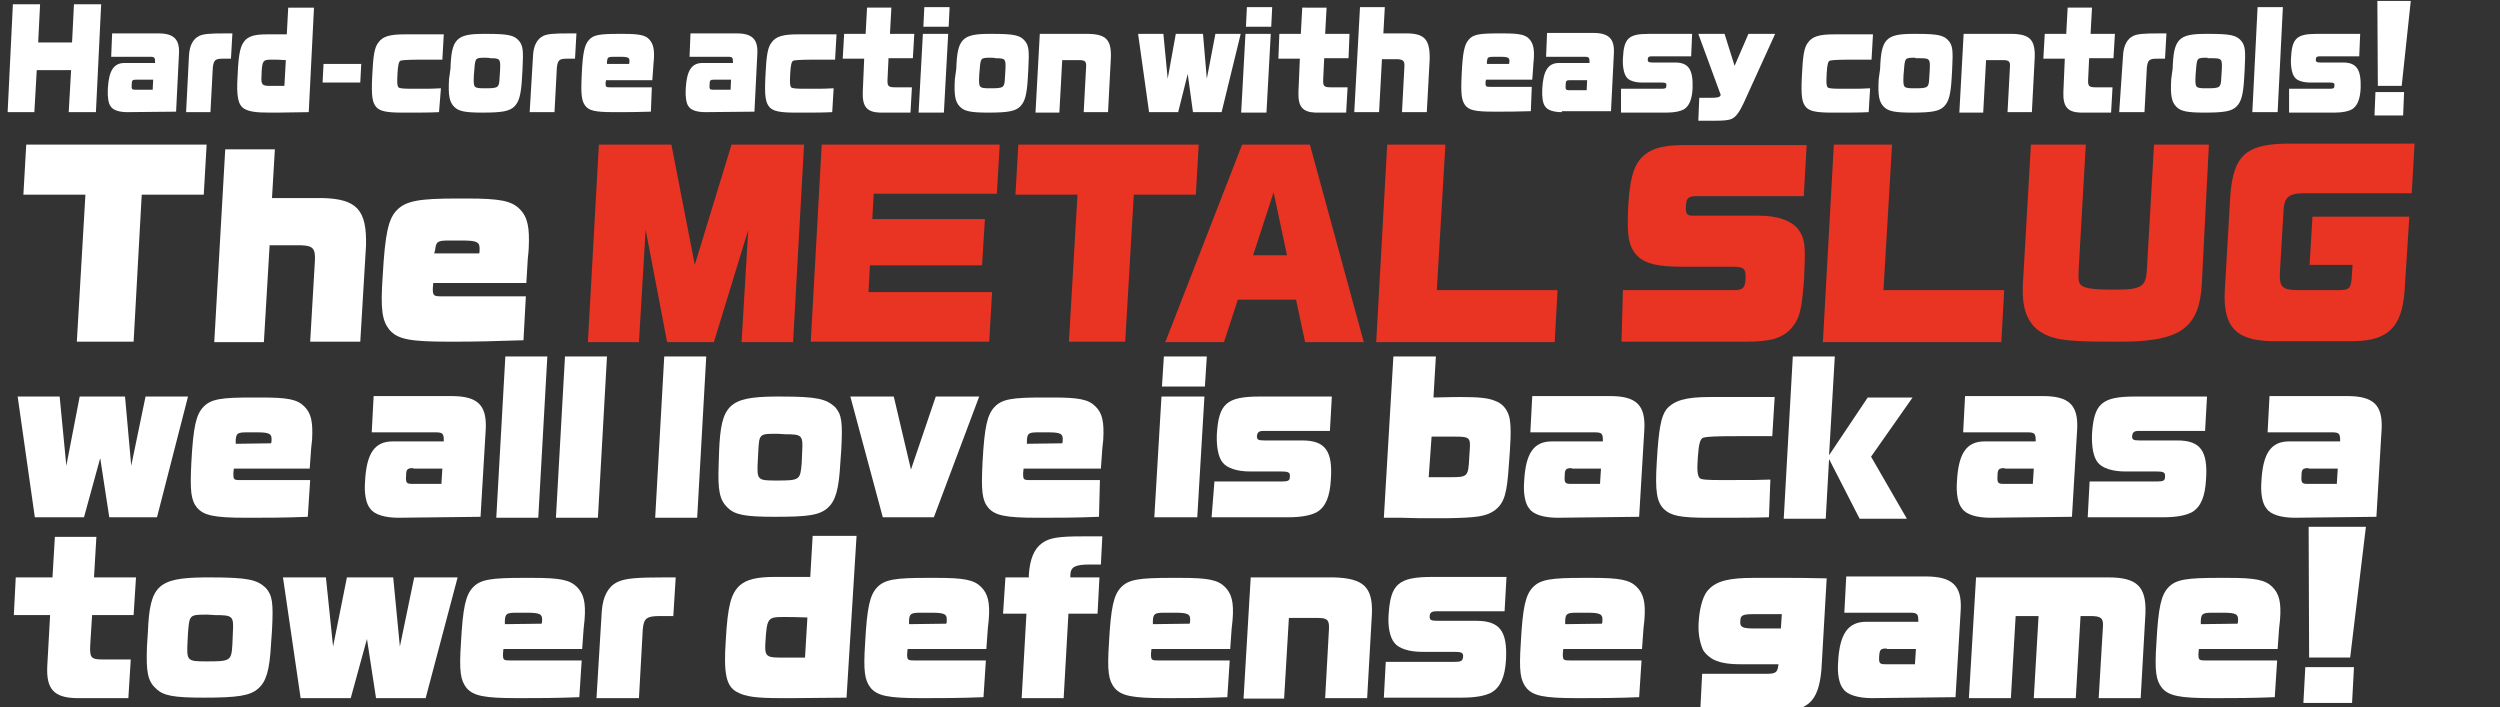 <?xml version="1.0" encoding="utf-8"?>
<!-- Generator: Adobe Illustrator 27.7.0, SVG Export Plug-In . SVG Version: 6.00 Build 0)  -->
<svg version="1.1" id="レイヤー_1" xmlns="http://www.w3.org/2000/svg" xmlns:xlink="http://www.w3.org/1999/xlink" x="0px"
	 y="0px" width="523.9px" height="148.2px" viewBox="0 0 523.9 148.2"
	 style="enable-background:new 0 0 523.9 148.2;" xml:space="preserve">
<rect x="0" y="0" width="523.9" height="148.2" fill="#333333" stroke="none"/>
<style type="text/css">
	.st0{fill:#FFFFFF;}
	.st1{fill:#E93323;}
</style>
<g>
	<path class="st0" d="M2.7,0.9h5.7L8,8.9h7.1l0.4-8h5.7L20.1,23.5h-5.7l0.5-8.8
		H7.7l-0.5,8.8H1.6L2.7,0.9z"/>
	<path class="st0" d="M26.7,23.5c-1.7,0-3-0.4-3.5-1.2
		c-0.5-0.6-0.7-2.1-0.6-3.7c0.2-3.9,1.3-5.4,3.5-5.4H32.5V13
		c0-0.9-0.1-1.1-1-1.1h-8.2L23.5,7h9.7C36.5,7,37.7,8.3,37.5,11.4
		l-0.6,12L26.7,23.5L26.7,23.5z M28.5,16.7c-0.7,0-0.9,0.1-0.9,1
		c-0.1,1,0.1,1.1,0.7,1.1H32l0.1-2.1H28.5z"/>
	<path class="st0" d="M39.6,11.7C39.7,9.5,40.5,8.1,41.8,7.5C42.7,7.1,44,7,47.2,7
		h1.5l-0.3,5.3c-0.5,0-0.6,0-1.1,0c0,0-0.3,0-0.6,0
		c-1.6,0-1.9,0.3-2.1,1.8l-0.5,9.4H39L39.6,11.7z"/>
	<path class="st0" d="M64.7,23.5c-2.2,0-4.2,0.1-6.5,0.1h-1.6
		c-3,0-4.3-0.2-5.4-0.8c-1.3-0.8-1.7-2.5-1.4-7.1
		c0.2-4.7,0.6-6.3,1.7-7.4c0.9-0.8,2.1-1.1,4.4-1.1H57
		c0.7,0,1.8,0,3.1,0l0.3-5.6h5.4L64.7,23.5z M59.9,12.6
		C58.4,12.5,57.9,12.5,57,12.5c-1.9,0-2.1,0.1-2.2,3.4
		C54.7,17.7,54.9,18,56.5,18h0.1c0.1,0,0.3,0,0.7,0h1.3h1L59.9,12.6z"
		/>
	<path class="st0" d="M67.6,17.3l0.2-3.9h7.9L75.5,17.3H67.6z"/>
	<path class="st0" d="M92,23.5c-1.9,0.1-3.9,0.1-6,0.1h-1.7
		C81,23.6,79.7,23.3,78.9,22.5C78,21.5,77.8,20.1,78,16
		c0.2-4.5,0.5-6.1,1.3-7.1c0.9-1.3,2.5-1.7,5.4-1.7H87h1.8h2.1
		H93L92.7,12.5h-2.5H88.5c-3.1,0-4.1,0.1-4.5,0.2
		C83.6,12.8,83.4,13.5,83.3,15.4c-0.1,1.8-0.1,2.5,0.2,2.9
		c0.2,0.2,0.9,0.3,2.6,0.3H87c3.4,0,3.8,0,5.4-0.1L92,23.5z"/>
	<path class="st0" d="M94.4,14.4c0.2-6.2,1.2-7.3,6.9-7.3H102
		c4.6,0,5.8,0.3,6.8,1.5c0.8,1,0.9,2,0.7,5.8l-0.1,1.8
		c-0.2,3.6-0.6,5.1-1.6,6.1s-2.5,1.3-6.7,1.3
		c-3.7,0-5-0.3-5.9-1.2c-1-1-1.3-2.3-1.1-5.8L94.4,14.4z
		 M101.8,12.1c-2.2,0-2.2,0-2.4,2.5l-0.1,1.2
		C99.2,18.4,99.2,18.5,101.6,18.5c2.9,0,3-0.1,3.1-2.3l0.1-1.6
		c0.1-2.3,0-2.4-2.2-2.4C102.7,12.1,101.8,12.1,101.8,12.1z"/>
	<path class="st0" d="M111.7,11.7C111.8,9.5,112.6,8.1,113.9,7.5
		c0.9-0.4,2.2-0.5,5.4-0.5h1.5l-0.3,5.3c-0.5,0-0.6,0-1.1,0
		c0,0-0.3,0-0.6,0c-1.6,0-1.9,0.3-2.1,1.8l-0.5,9.4H111L111.7,11.7z"
		/>
	<path class="st0" d="M136.4,23.4c-2.9,0.1-5,0.1-7,0.1h-0.7
		c-4,0-5.3-0.3-6.1-1.4c-0.7-1-0.9-2.3-0.7-6.2
		c0.2-4.9,0.6-6.5,1.5-7.5c0.9-1.1,2.3-1.3,6.2-1.3h1.1
		c3.4,0,4.6,0.3,5.4,1.2c0.8,0.9,1.1,2.1,0.9,4.5
		c0,0.1-0.1,0.7-0.1,1.3l-0.2,2.7H127l-0.1,0.6
		c0,0.8,0.1,0.9,0.9,0.9h8.8L136.4,23.4z M131.8,13.4
		c0.1-0.1,0.1-0.3,0.1-0.4c0.1-0.9-0.2-1.1-1.9-1.1
		h-1.3c-1.3,0-1.4,0.1-1.5,1v0.5H131.8L131.8,13.4z"/>
	<path class="st0" d="M147.8,23.5c-1.7,0-3-0.4-3.5-1.2
		c-0.5-0.6-0.7-2.1-0.6-3.7c0.2-3.9,1.3-5.4,3.5-5.4h6.4V13
		c0-0.9-0.1-1.1-1-1.1h-8.1l0.2-4.9h9.7
		c3.3,0,4.5,1.3,4.3,4.4l-0.6,12L147.8,23.5L147.8,23.5z M149.6,16.7
		c-0.7,0-0.9,0.1-0.9,1c-0.1,1,0.1,1.1,0.7,1.1h3.7
		l0.1-2.1C153.2,16.7,149.6,16.7,149.6,16.7z"/>
	<path class="st0" d="M174.4,23.5c-1.9,0.1-3.9,0.1-6,0.1h-1.7
		c-3.3,0-4.6-0.3-5.4-1.1c-0.9-1-1.1-2.4-0.9-6.5
		c0.2-4.5,0.5-6.1,1.3-7.1c0.9-1.3,2.5-1.7,5.4-1.7h2.2h1.8
		h2.1h2.1L175,12.5h-2.5h-1.7c-3.1,0-4.1,0.1-4.5,0.2
		c-0.4,0.1-0.6,0.8-0.7,2.7c-0.1,1.8-0.1,2.5,0.2,2.9
		c0.2,0.2,0.9,0.3,2.6,0.3h0.9c3.4,0,3.8,0,5.4-0.1
		L174.4,23.5z"/>
	<path class="st0" d="M176.9,7.1h4.5l0.3-5.5h5.1l-0.3,5.5h5.1l-0.3,5.1
		h-5.1L186,16.4c-0.1,1.7,0.1,1.9,1.7,1.9h3.4l-0.3,5.3
		h-6.4c-2.7-0.1-3.7-1.2-3.6-4.3l0.3-7h-4.5L176.9,7.1z"/>
	<path class="st0" d="M193.4,7.1h5.3l-0.9,16.5H192.5L193.4,7.1z M193.7,1.5H199
		l-0.2,4.1H193.5L193.7,1.5z"/>
	<path class="st0" d="M200.4,14.4c0.2-6.2,1.2-7.3,6.9-7.3h0.7
		c4.6,0,5.8,0.3,6.8,1.5c0.8,1,0.9,2,0.7,5.8l-0.1,1.8
		c-0.2,3.6-0.6,5.1-1.6,6.1s-2.5,1.3-6.7,1.3
		c-3.7,0-5-0.3-5.9-1.2c-1-1-1.3-2.3-1.1-5.8L200.4,14.4z
		 M207.7,12.1c-2.2,0-2.2,0-2.4,2.5l-0.1,1.2
		C205.1,18.4,205.1,18.5,207.5,18.5c2.9,0,3-0.1,3.1-2.3l0.1-1.6
		c0.1-2.3,0-2.4-2.2-2.4C208.6,12.1,207.7,12.1,207.7,12.1z"/>
	<path class="st0" d="M217.9,7.1h10.3C231.8,7.2,232.9,8.4,232.8,12
		l-0.6,11.5h-5.1l0.5-9.4c0.1-1.2-0.2-1.5-1.4-1.5h-3.6l-0.6,11h-5
		L217.9,7.1z"/>
	<g>
		<path class="st0" d="M238.5,7.1h5.3L244.7,16.5l1.7-9.4h5.7L252.9,16.5
			l1.8-9.4H260L256,23.5h-6l-1.1-8l-2,8h-6.1L238.5,7.1z"/>
		<path class="st0" d="M261,7.1h5.3l-0.9,16.5h-5.3L261,7.1z M261.3,1.5h5.3
			l-0.2,4.1h-5.3L261.3,1.5z"/>
		<path class="st0" d="M268.1,7.1h4.5l0.3-5.5H278l-0.3,5.5h5.1l-0.2,5.1H277.5
			l-0.2,4.2c-0.1,1.7,0.1,1.9,1.7,1.9h3.4l-0.3,5.3h-6.4
			C273,23.5,272,22.4,272.1,19.3l0.3-7h-4.5L268.1,7.1z"/>
		<path class="st0" d="M285,1.5h5.2L289.9,7h5.2c3.5,0.1,4.6,1.4,4.5,5.5L299,23.5h-5.2
			l0.5-9.4c0.1-1.3-0.2-1.6-1.4-1.7h-3.3L289,23.5h-5.2L285,1.5z"/>
		<path class="st0" d="M320.8,23.3c-2.9,0.1-5,0.1-7,0.1h-0.7
			c-4,0-5.3-0.3-6.1-1.4c-0.7-1-0.9-2.3-0.7-6.2
			c0.2-4.9,0.6-6.5,1.5-7.5C308.7,7.2,310.1,7,314,7h1.1
			c3.4,0,4.6,0.3,5.4,1.2s1.1,2.1,0.9,4.5
			c0,0.1-0.1,0.7-0.1,1.3l-0.2,2.7h-9.7l-0.1,0.6
			c0,0.8,0.1,0.9,0.9,0.9h8.8L320.8,23.3z M316.2,13.4
			c0.1-0.1,0.1-0.3,0.1-0.4c0.1-0.9-0.2-1.1-1.9-1.1
			h-1.3c-1.3,0-1.4,0.1-1.5,1v0.5H316.2L316.2,13.4z"/>
		<path class="st0" d="M327.3,23.5c-1.7,0-3-0.4-3.5-1.2
			c-0.5-0.6-0.7-2.1-0.6-3.7c0.2-3.9,1.3-5.4,3.5-5.4h6.4V13
			c0-0.9-0.1-1.1-1-1.1h-8.1l0.2-5h9.7c3.3,0,4.5,1.3,4.3,4.4
			l-0.6,12h-10.3V23.5z M329,16.8c-0.7,0-0.9,0.1-0.9,1
			c-0.1,1,0.1,1.1,0.7,1.1h3.7l0.1-2.1
			C332.6,16.8,329,16.8,329,16.8z"/>
		<path class="st0" d="M339.7,18.6h8.5c0.8,0,1-0.1,1-0.6
			c0.1-0.6-0.2-0.7-1-0.7h-4c-1.6,0-2.9-0.4-3.4-1.2
			c-0.5-0.7-0.8-2.2-0.7-3.9C340.3,8,341.3,7.1,345.5,7.1h9.1
			l-0.2,4.7h-8.3c-0.6,0-0.8,0.2-0.8,0.7
			c0,0.4,0.1,0.6,1,0.6h4.7c2.9,0,3.8,1.5,3.7,5.3
			c-0.1,2.4-0.7,3.8-1.8,4.5c-0.7,0.4-1.9,0.7-3.7,0.7h-9.5
			L339.7,18.6z"/>
		<path class="st0" d="M355.9,7.1h5.5L363.5,13.8l2.9-6.7H372l-6.6,14.5
			c-0.9,1.9-1.6,2.9-2.5,3.3c-0.6,0.3-1.7,0.4-3.5,0.4h-1.6
			h-1.9l0.2-4.8h2.2c1.7,0,2.1-0.1,2.3-0.6L355.9,7.1z"/>
		<path class="st0" d="M391.6,23.5c-1.9,0.1-3.9,0.1-6,0.1h-1.7
			c-3.3,0-4.6-0.3-5.4-1.1c-0.9-1-1.1-2.4-0.9-6.5
			c0.2-4.5,0.5-6.1,1.3-7.1c0.9-1.3,2.5-1.7,5.4-1.7H386.5h1.8
			h2.1H392.5L392.2,12.5h-2.5H388c-3.1,0-4.1,0.1-4.5,0.2
			c-0.4,0.1-0.6,0.8-0.7,2.7c-0.1,1.8-0.1,2.5,0.2,2.9
			c0.2,0.2,0.9,0.3,2.6,0.3H386.5c3.4,0,3.8,0,5.4-0.1
			L391.6,23.5z"/>
		<path class="st0" d="M394,14.4c0.2-6.2,1.2-7.3,6.9-7.3h0.7
			c4.6,0,5.8,0.3,6.8,1.5c0.8,1,0.9,2,0.7,5.8L409,16.2
			c-0.2,3.6-0.6,5.1-1.6,6.1s-2.5,1.3-6.7,1.3
			c-3.7,0-5-0.3-5.9-1.2c-1-1-1.3-2.3-1.1-5.8L394,14.4z
			 M401.4,12.1c-2.2,0-2.2,0-2.4,2.5l-0.1,1.2
			C398.8,18.4,398.8,18.5,401.2,18.5c2.9,0,3-0.1,3.1-2.3l0.1-1.6
			c0.1-2.3,0-2.4-2.2-2.4h-0.8V12.1z"/>
		<path class="st0" d="M411.5,7.1h10.3C425.4,7.2,426.5,8.4,426.4,12l-0.6,11.5
			h-5.1l0.5-9.4c0.1-1.2-0.2-1.5-1.4-1.5h-3.6l-0.6,11h-5L411.5,7.1z"/>
		<path class="st0" d="M428.5,7.1h4.5l0.3-5.5h5.1l-0.3,5.5h5.1l-0.3,5.1h-5.1
			l-0.2,4.2c-0.1,1.7,0.1,1.9,1.7,1.9h3.4l-0.3,5.3h-6.4
			c-2.7-0.1-3.7-1.2-3.6-4.3l0.3-7h-4.5L428.5,7.1z"/>
		<path class="st0" d="M444.9,11.7C445,9.5,445.8,8.1,447.1,7.5C448,7.1,449.3,7,452.5,7
			h1.5l-0.3,5.3c-0.5,0-0.6,0-1.1,0c0,0-0.3,0-0.6,0
			c-1.6,0-1.9,0.3-2.1,1.8l-0.5,9.4h-5.3L444.9,11.7z"/>
		<path class="st0" d="M455.3,14.4C455.5,8.2,456.5,7.1,462.2,7.1h0.7
			c4.6,0,5.8,0.3,6.8,1.5c0.8,1,0.9,2,0.7,5.8l-0.1,1.8
			c-0.2,3.6-0.6,5.1-1.6,6.1s-2.5,1.3-6.7,1.3
			c-3.7,0-5-0.3-5.9-1.2c-1-1-1.3-2.3-1.1-5.8L455.3,14.4z
			 M462.6,12.1c-2.2,0-2.2,0-2.4,2.5l-0.1,1.2C460,18.4,460,18.5,462.4,18.5
			c2.9,0,3-0.1,3.1-2.3l0.1-1.6c0.1-2.3,0-2.4-2.2-2.4
			h-0.8V12.1z"/>
		<path class="st0" d="M473.1,1.5h5.3l-1.1,22H472L473.1,1.5z"/>
		<path class="st0" d="M479.7,18.6h8.5c0.8,0,1-0.1,1-0.6
			c0.1-0.6-0.2-0.7-1-0.7h-4c-1.6,0-2.9-0.4-3.4-1.2
			c-0.5-0.7-0.8-2.2-0.7-3.9C480.3,8,481.3,7.1,485.5,7.1h9.1
			l-0.2,4.7h-8.3c-0.6,0-0.8,0.2-0.8,0.7
			c0,0.4,0.1,0.6,1,0.6h4.7c2.9,0,3.8,1.5,3.7,5.3
			c-0.1,2.4-0.7,3.8-1.8,4.5c-0.7,0.4-1.9,0.7-3.7,0.7h-9.5
			L479.7,18.6z"/>
		<path class="st0" d="M497.8,19.3h6l-0.2,4.9h-6L497.8,19.3z M498.2,0.2h7
			L503.3,18h-5L498.2,0.2z"/>
	</g>
</g>
<g>
	<path class="st0" d="M5.5,30.3h37.8l-0.6,10.5h-13L28,71.6H16.1l1.8-30.8h-13
		L5.5,30.3z"/>
	<path class="st0" d="M47.2,31.3h10.4L57,41.5h10.6c7.2,0.2,9.3,2.5,9.1,10
		L75.5,71.6H65L66,54.5c0.1-2.5-0.5-3-2.9-3.1H56.5l-1.2,20.3H44.9
		L47.2,31.3z"/>
	<path class="st0" d="M109.7,71.3C103.8,71.5,99.6,71.6,95.5,71.6H94
		c-8.1,0-10.7-0.5-12.4-2.5c-1.5-1.9-1.9-4.1-1.4-11.3
		c0.5-8.9,1.2-12,3-13.8c1.9-1.9,4.6-2.4,12.6-2.4h2.1
		c6.9,0,9.3,0.5,11,2.2s2.1,3.9,1.9,8.2
		c0,0.3-0.1,1.3-0.2,2.3l-0.3,5H90.8l-0.1,1.1
		c0,1.5,0.1,1.7,1.8,1.7h17.7L109.7,71.3z M100.4,53.1
		C100.5,52.9,100.5,52.7,100.5,52.4c0.1-1.7-0.5-2-3.8-2h-2.5
		c-2.5,0-2.8,0.2-3,1.9L91,53.1H100.4z"/>
	<path class="st1" d="M125.5,30.3h15.2L145.6,55.5l7.7-25.2h15.2l-2.3,41.4
		h-10.8l1.4-23.5l-7.2,23.5h-9.8l-4.5-23.6l-1.4,23.6h-10.7L125.5,30.3z"/>
	<path class="st1" d="M172.2,30.3H209.5l-0.6,10.3h-25.8l-0.3,5.3h23.6
		l-0.6,9.7h-23.5l-0.3,5.6h25.9l-0.6,10.4h-37.4L172.2,30.3z"/>
	<path class="st1" d="M213.4,30.3h37.8l-0.6,10.5h-13l-1.8,30.8h-11.8
		l1.8-30.8h-13L213.4,30.3z"/>
	<path class="st1" d="M260.3,30.3H274.5l11.3,41.4H273.5l-1.9-8.9h-12.2
		L256.5,71.7h-12.3L260.3,30.3z M269.7,53.5l-2.8-13.2L262.6,53.5H269.7z"/>
	<path class="st1" d="M290.7,30.3h12.2l-1.8,30.5h25.3l-0.6,10.9h-37.4
		L290.7,30.3z"/>
	<path class="st1" d="M340.1,60.8h23.2c1.9,0,2.4-0.4,2.5-2.4s-0.3-2.5-2.5-2.5
		h-10.5c-5.4,0-7.9-0.6-9.6-2.2c-1.9-1.9-2.3-4.2-2-10.3
		c0.3-5.4,1-8.1,2.4-9.9c1.8-2.2,4.5-3.1,9.2-3.1h25.8
		L378,41.1h-22.4c-1.8,0-2.2,0.4-2.3,2
		c-0.1,1.7,0.2,2.1,1.4,2.1H368.5c4.1,0,6.8,1,8.3,2.8
		c1.4,1.9,1.6,3.3,1.3,9.2v0.7c-0.5,7.1-0.9,8.8-2.8,11
		c-1.9,2-4.3,2.7-9.4,2.7h-26.1L340.1,60.8z"/>
	<path class="st1" d="M384.3,30.3H396.5l-1.8,30.5H420l-0.6,10.9H382L384.3,30.3z"/>
	<path class="st1" d="M461.4,59.7c-0.6,9.4-4.8,12.1-18.5,11.9H442
		c-9.7,0-12.2-0.5-14.9-2.4c-2.4-1.9-3.4-4.9-3.2-9.4l1.7-29.5
		h11.5l-1.5,26.3c-0.1,2.2,0,2.8,0.7,3.3
		c0.9,0.6,2.8,0.8,6.9,0.8c5.6,0,6.5-0.6,6.7-4.2l1.5-26.2h11.5
		L461.4,59.7z"/>
	<path class="st1" d="M503.9,61.1c-0.6,7.5-3.5,10.3-10.7,10.4h-17.2
		c-7.4-0.2-10-2.9-9.8-10.1l1.2-20.7
		c0.7-8,3.2-10.4,11.4-10.6H506L505.4,40.5H482.5
		c-3.1,0.1-3.9,0.9-4,4.3l-0.7,11.8c-0.2,3.5,0.3,4.1,3.5,4.2
		H490c2.2,0,2.6-0.3,2.8-2.3L493,55.5h-9l0.6-10.1h20.3L503.9,61.1z"
		/>
</g>
<g>
	<path class="st0" d="M3.7,83.1H12.5l1.4,14.5l2.8-14.5h9.5l1.3,14.5l3-14.5h8.9l-6.5,25.3h-10
		l-1.9-12.4l-3.4,12.4H7.3L3.7,83.1z"/>
	<path class="st0" d="M64.5,108.3C59.6,108.5,56.1,108.5,52.7,108.5H51.5
		c-6.7,0-8.8-0.5-10.2-2.1c-1.3-1.6-1.5-3.5-1.2-9.5c0.4-7.5,1-10,2.5-11.6
		c1.6-1.7,3.8-2,10.3-2h1.8c5.7,0,7.6,0.4,9.1,1.9
		c1.4,1.4,1.8,3.2,1.6,6.9c0,0.2-0.1,1.1-0.2,1.9
		l-0.3,4.2H49l-0.1,1c0,1.3,0.1,1.4,1.4,1.4H65L64.5,108.3z
		 M56.8,92.9c0.1-0.2,0.1-0.4,0.1-0.6
		c0.1-1.4-0.4-1.7-3.1-1.7h-2c-2,0-2.3,0.2-2.4,1.6V93
		L56.8,92.9L56.8,92.9z"/>
	<path class="st0" d="M83.5,108.5c-2.9,0-5.1-0.7-5.9-1.9
		c-0.9-1-1.3-3.2-1.1-5.7C76.8,95,78.5,92.5,82.3,92.5H93v-0.2
		c0-1.4-0.2-1.7-1.7-1.7H77.9l0.4-7.6h16.3
		c5.5,0,7.4,1.9,7.2,6.8l-1.1,18.5L83.5,108.5L83.5,108.5z M86.6,98.1
		c-1.2,0-1.5,0.2-1.5,1.6c-0.1,1.5,0.1,1.7,1.3,1.7H92.5l0.2-3.2
		h-6.1V98.1z"/>
	<path class="st0" d="M105.9,74.7h8.8L112.8,108.5H104L105.9,74.7z"/>
	<path class="st0" d="M118.4,74.7h8.8L125.3,108.5H116.5L118.4,74.7z"/>
	<path class="st0" d="M139.2,74.7H148L146.1,108.5h-8.8L139.2,74.7z"/>
	<path class="st0" d="M150.7,94.4c0.4-9.5,2-11.2,11.6-11.3h1.3
		c7.7,0,9.5,0.5,11.4,2.2c1.4,1.6,1.6,3.1,1.3,8.9L176.1,97
		c-0.3,5.6-1,7.9-2.6,9.4c-1.8,1.6-4.2,1.9-11.2,1.9
		c-6.1,0-8.3-0.4-9.8-1.9c-1.7-1.6-2.1-3.6-1.9-8.9
		L150.7,94.4z M162.9,90.9c-3.8,0-3.8,0-4,3.8l-0.1,1.9
		c-0.2,4-0.1,4.1,3.9,4.1c4.9,0,5-0.1,5.3-3.6l0.1-2.4
		c0.2-3.5,0-3.7-3.6-3.7L162.9,90.9L162.9,90.9z"/>
	<path class="st0" d="M178.2,83.1h9.1l3.6,15.3l5.2-15.3h9.1l-9.5,25.3H185
		L178.2,83.1z"/>
	<path class="st0" d="M230.3,108.3C225.4,108.5,221.9,108.5,218.5,108.5h-1.2
		c-6.7,0-8.8-0.5-10.2-2.1c-1.3-1.6-1.5-3.5-1.2-9.5c0.4-7.5,1-10,2.5-11.6
		c1.6-1.7,3.8-2,10.3-2h1.8c5.7,0,7.6,0.4,9.1,1.9
		c1.4,1.4,1.8,3.2,1.6,6.9c0,0.2-0.1,1.1-0.2,1.9
		l-0.3,4.2h-16.2l-0.1,1c0,1.3,0.1,1.4,1.4,1.4h14.7
		L230.3,108.3z M222.6,92.9c0.1-0.2,0.1-0.4,0.1-0.6
		c0.1-1.4-0.4-1.7-3.1-1.7h-2c-2,0-2.3,0.2-2.4,1.6V93
		L222.6,92.9L222.6,92.9z"/>
	<path class="st0" d="M243.4,83.1h9l-1.5,25.3h-9L243.4,83.1z M243.9,74.7h9L252.5,81h-9
		L243.9,74.7z"/>
	<path class="st0" d="M254.5,100.9h14.1c1.4,0,1.7-0.2,1.7-1
		c0.1-0.9-0.3-1.1-1.8-1.1h-6.6c-2.6,0-4.8-0.7-5.7-1.9
		c-0.9-1.1-1.3-3.3-1.2-5.9C255.4,84.6,257,83.1,264,83.1h15.1
		l-0.4,7.2h-13.9c-1,0-1.3,0.3-1.4,1.1
		c0,0.7,0.2,0.9,1.6,0.9h7.9c4.8,0,6.4,2.2,6,8.1
		c-0.2,3.7-1.1,5.8-2.9,6.9c-1.3,0.7-3.2,1.1-6.1,1.1h-16
		L254.5,100.9z"/>
	<path class="st0" d="M292,74.7h8.9l-0.5,8.6c4-0.1,5-0.1,5.7-0.1
		c3.8,0,5.8,0.2,7.2,0.8c1.4,0.5,2.3,1.5,2.8,2.8
		c0.5,1.2,0.6,3.7,0.3,7.9l-0.2,2.7c-0.4,6-0.9,7.9-2.9,9.5
		C311.5,108.2,309.7,108.5,303,108.6h-3c-2,0-3.5,0-6.3-0.1c-2.3,0-2.3,0-3.7,0
		L292,74.7z M299.4,100h4.5c3.7,0,3.8-0.1,4-4.2l0.1-1.5
		C308.2,91.7,307.9,91.5,305,91.5h-1c-0.2,0-0.3,0-1.9,0h-1H300.5H300L299.4,100z"/>
	<path class="st0" d="M326.4,108.5c-2.9,0-5.1-0.7-5.9-1.9
		c-0.9-1-1.3-3.2-1.1-5.7C319.7,95,321.4,92.5,325.2,92.5h10.7v-0.2
		c0-1.4-0.2-1.7-1.7-1.7h-13.5l0.4-7.6h16.3
		c5.5,0,7.4,1.9,7.2,6.8l-1.1,18.5L326.4,108.5L326.4,108.5z M329.4,98.1
		c-1.2,0-1.5,0.2-1.5,1.6c-0.1,1.5,0.1,1.7,1.3,1.7h6.1L335.5,98.2
		h-6.1V98.1z"/>
	<path class="st0" d="M370.7,108.4C367.5,108.5,364.1,108.5,360.7,108.5h-2.9
		c-5.6,0-7.6-0.4-9.1-1.8c-1.5-1.5-1.9-3.7-1.5-10
		c0.4-6.9,0.9-9.4,2-10.9c1.6-1.9,4.1-2.6,9.1-2.6h3.8h3
		H368.5h3.4l-0.5,8.2h-4.1H364.5c-5.2,0-6.7,0.1-7.5,0.3
		c-0.7,0.2-1,1.2-1.2,4.1c-0.2,2.7-0.1,3.9,0.4,4.4
		c0.3,0.3,1.4,0.4,4.3,0.4h1.5c5.7,0,6.3,0,9-0.1L370.7,108.4z"
		/>
	<path class="st0" d="M375.7,74.7H384.5l-1.2,20.7l8.1-12.1h9.4l-8.7,12.4
		l7.5,13h-9.9l-6.4-12.5l-0.7,12.5h-8.8L375.7,74.7z"/>
	<path class="st0" d="M417.1,108.5c-2.9,0-5.1-0.7-5.9-1.9
		c-0.9-1-1.3-3.2-1.1-5.7C410.4,95,412.1,92.5,415.9,92.5h10.7v-0.2
		c0-1.4-0.2-1.7-1.7-1.7h-13.5l0.4-7.6h16.3
		c5.5,0,7.4,1.9,7.2,6.8l-1.1,18.5L417.1,108.5L417.1,108.5z M420.1,98.1
		c-1.2,0-1.5,0.2-1.5,1.6c-0.1,1.5,0.1,1.7,1.3,1.7H426l0.2-3.2
		h-6.1V98.1z"/>
	<path class="st0" d="M437.9,100.9H452c1.4,0,1.7-0.2,1.7-1
		c0.1-0.9-0.3-1.1-1.8-1.1h-6.6c-2.6,0-4.8-0.7-5.7-1.9
		c-0.9-1.1-1.3-3.3-1.2-5.9c0.4-6.4,2-7.9,9-7.9H462.5
		l-0.4,7.2h-13.9c-1,0-1.3,0.3-1.4,1.1
		c0,0.7,0.2,0.9,1.6,0.9h7.9c4.8,0,6.4,2.2,6,8.1
		c-0.2,3.7-1.1,5.8-2.9,6.9c-1.3,0.7-3.2,1.1-6.1,1.1
		h-15.8L437.9,100.9z"/>
	<path class="st0" d="M480.9,108.5C478,108.5,475.8,107.8,475,106.6
		c-0.9-1-1.3-3.2-1.1-5.7C474.2,95,475.9,92.5,479.7,92.5h10.7v-0.2
		c0-1.4-0.2-1.7-1.7-1.7h-13.5l0.4-7.6h16.3
		c5.5,0,7.4,1.9,7.2,6.8l-1.1,18.5L480.9,108.5L480.9,108.5z M483.8,98.1
		c-1.2,0-1.5,0.2-1.5,1.6c-0.1,1.5,0.1,1.7,1.3,1.7h6.1l0.2-3.2
		h-6.1V98.1z"/>
</g>
<path class="st0" d="M3.3,121H11l0.5-8.5h8.7l-0.5,8.5H28.5l-0.5,7.9h-8.7l-0.4,6.4
	c-0.1,2.6,0.2,2.9,2.8,2.9h5.7l-0.5,8.1H16
	c-4.7-0.1-6.3-1.9-6.1-6.6L10.5,128.9H2.9L3.3,121z"/>
<path class="st0" d="M31,132.3c0.4-9.5,2-11.2,11.8-11.3h1.3
	c7.9,0,9.8,0.5,11.6,2.2c1.4,1.6,1.6,3.1,1.3,8.9
	l-0.2,2.8c-0.3,5.6-1,7.9-2.7,9.4s-4.3,1.9-11.4,1.9
	c-6.3,0-8.5-0.4-10-1.9c-1.8-1.6-2.1-3.6-1.9-8.9L31,132.3z
	 M43.5,128.8c-3.8,0-3.8,0-4.1,3.8L39.3,134.5c-0.2,4-0.1,4.1,4,4.1
	c5,0,5.2-0.1,5.4-3.6l0.1-2.4c0.2-3.5,0-3.7-3.7-3.7L43.5,128.8
	L43.5,128.8z"/>
<path class="st0" d="M59.3,121h9l1.5,14.5l2.9-14.5h9.7l1.4,14.5l3-14.5h9.1
	l-6.7,25.3H78.8l-1.9-12.4L73.5,146.3H63L59.3,121z"/>
<path class="st0" d="M121.4,146.1c-5,0.2-8.6,0.2-12,0.2h-1.2
	c-6.8,0-9-0.5-10.4-2.1c-1.3-1.6-1.6-3.5-1.2-9.5c0.4-7.5,1-10,2.5-11.6
	c1.6-1.7,3.9-2,10.6-2h1.9c5.7,0,7.8,0.4,9.3,1.9
	c1.4,1.4,1.9,3.2,1.6,6.9c0,0.2-0.1,1.1-0.2,1.9
	l-0.3,4.2h-16.5l-0.1,1c0,1.3,0.1,1.4,1.5,1.4h15L121.4,146.1z
	 M113.5,130.7c0.1-0.2,0.1-0.4,0.1-0.6
	c0.1-1.4-0.4-1.7-3.2-1.7h-2.1c-2.1,0-2.4,0.2-2.5,1.6
	v0.8L113.5,130.7L113.5,130.7z"/>
<path class="st0" d="M126.1,128.2c0.2-3.3,1.5-5.6,3.7-6.4
	c1.5-0.6,3.8-0.8,9.3-0.8h2.5l-0.5,8.1c-0.9,0-1,0-1.9,0c0,0-0.5,0-1,0
	c-2.7,0-3.3,0.5-3.5,2.8l-0.8,14.4h-8.9L126.1,128.2z"/>
<path class="st0" d="M177.4,146.2c-3.8,0-7.1,0.1-11.1,0.1h-2.7
	c-5.1,0-7.4-0.3-9.2-1.3c-2.2-1.2-2.8-3.8-2.3-10.9
	c0.4-7.2,1.1-9.7,2.9-11.4c1.5-1.3,3.6-1.8,7.5-1.8h1.9
	c1.2,0,3,0,5.4,0l0.5-8.6h9.2L177.4,146.2z M169.2,129.4
	c-2.5-0.1-3.4-0.1-5-0.1c-3.3,0-3.5,0.2-3.8,5.3
	c-0.2,2.8,0.2,3.2,2.9,3.2h0.2c0.1,0,0.6,0,1.3,0h2.1h1.8
	L169.2,129.4z"/>
<path class="st0" d="M206.1,146.1c-5,0.2-8.6,0.2-12,0.2h-1.2
	c-6.8,0-9-0.5-10.4-2.1c-1.3-1.6-1.6-3.5-1.2-9.5c0.4-7.5,1-10,2.5-11.6
	c1.6-1.7,3.9-2,10.6-2h1.9c5.7,0,7.8,0.4,9.3,1.9
	c1.4,1.4,1.9,3.2,1.6,6.9c0,0.2-0.1,1.1-0.2,1.9
	l-0.3,4.2h-16.5l-0.1,1c0,1.3,0.1,1.4,1.5,1.4h15L206.1,146.1z
	 M198.3,130.7c0.1-0.2,0.1-0.4,0.1-0.6
	c0.1-1.4-0.4-1.7-3.2-1.7H193c-2.1,0-2.4,0.2-2.5,1.6v0.8
	L198.3,130.7L198.3,130.7z"/>
<path class="st0" d="M210.7,121h4.9v-0.5c0.2-3.3,1.1-5.5,2.8-6.7
	c1.5-1.1,3.5-1.4,8.4-1.4h1.1h0.9c0.7,0,0.7,0,2.2,0l-0.3,5.9
	h-0.4c-0.7,0-1.1,0-1.9,0c-3.1,0-4,0.5-4.1,2.1c0,0.4,0,0.4,0,0.6
	h6.1L230,128.6h-6.1l-1,17.7h-8.8l1-17.7h-4.9L210.7,121z"/>
<path class="st0" d="M257.2,146.1c-5,0.2-8.6,0.2-12,0.2h-1.2
	c-6.8,0-9-0.5-10.4-2.1c-1.3-1.6-1.6-3.5-1.2-9.5c0.4-7.5,1-10,2.5-11.6
	c1.6-1.7,3.9-2,10.6-2h1.9c5.7,0,7.8,0.4,9.3,1.9
	c1.4,1.4,1.9,3.2,1.6,6.9c0,0.2-0.1,1.1-0.2,1.9
	l-0.3,4.2h-16.5l-0.1,1c0,1.3,0.1,1.4,1.5,1.4h15L257.2,146.1z
	 M249.3,130.7c0.1-0.2,0.1-0.4,0.1-0.6
	c0.1-1.4-0.4-1.7-3.2-1.7h-2.1c-2.1,0-2.4,0.2-2.5,1.6
	v0.8L249.3,130.7L249.3,130.7z"/>
<path class="st0" d="M262.1,121h17.5c6.1,0.2,8.1,2,7.9,7.6l-1,17.7h-8.8
	l0.8-14.5c0.1-1.9-0.4-2.3-2.3-2.3h-6.1l-1,16.9h-8.5L262.1,121z"/>
<path class="st0" d="M290.4,138.7h14.4c1.4,0,1.7-0.2,1.8-1
	c0.1-0.9-0.3-1.1-1.8-1.1H298c-2.7,0-4.9-0.7-5.8-1.9
	c-0.9-1.1-1.4-3.3-1.2-5.9c0.4-6.4,2-7.9,9.2-7.9h15.5
	l-0.4,7.2H301c-1,0-1.4,0.3-1.4,1.1c0,0.7,0.2,0.9,1.7,0.9
	h8.1c4.9,0,6.5,2.2,6.2,8.1c-0.2,3.7-1.2,5.8-3,6.9
	c-1.3,0.7-3.3,1.1-6.3,1.1H290L290.4,138.7z"/>
<path class="st0" d="M343.5,146.1c-5,0.2-8.6,0.2-12,0.2h-1.2
	c-6.8,0-9-0.5-10.4-2.1c-1.3-1.6-1.6-3.5-1.2-9.5c0.4-7.5,1-10,2.5-11.6
	c1.6-1.7,3.9-2,10.6-2h1.9c5.7,0,7.8,0.4,9.3,1.9
	c1.4,1.4,1.9,3.2,1.6,6.9c0,0.2-0.1,1.1-0.2,1.9
	l-0.3,4.2h-16.5l-0.1,1c0,1.3,0.1,1.4,1.5,1.4h15L343.5,146.1z
	 M335.7,130.7c0.1-0.2,0.1-0.4,0.1-0.6
	c0.1-1.4-0.4-1.7-3.2-1.7H330.5c-2.1,0-2.4,0.2-2.5,1.6v0.8
	L335.7,130.7L335.7,130.7z"/>
<path class="st0" d="M356.7,141.2h13.5c2,0,2.3-0.3,2.5-2h-7.1h-0.9
	c-2.8,0-4.7-0.4-6-1.2c-0.9-0.6-1.6-1.3-1.9-2
	c-0.7-1.7-1-3.7-0.8-6c0.2-2.9,1-5.5,2.1-6.5
	c1.7-1.8,4.4-2.4,9.4-2.4c1.6,0,4,0,6.6,0c1.9,0,5,0,8.7,0.1
	l-1.1,19.1c-0.6,6.9-2.9,9-10.3,8.8h-15.1L356.7,141.2z
	 M373.4,128.7h-4h-0.2h-0.6c-0.4,0-0.7,0-1,0c-2.4,0-2.9,0.2-2.9,1.5
	c-0.1,1.2,0.4,1.5,2.8,1.5h1.5h0.7c0.8,0,0.9,0,2.4,0h1.1
	L373.4,128.7z"/>
<path class="st0" d="M392.3,146.3c-2.9,0-5.2-0.7-6-1.9
	c-0.9-1-1.3-3.2-1.1-5.7c0.3-5.9,2.1-8.4,5.9-8.4h10.9
	v-0.2c0-1.4-0.2-1.7-1.7-1.7h-13.8l0.4-7.6h16.6
	c5.6,0,7.6,1.9,7.4,6.8l-1.1,18.5L392.3,146.3L392.3,146.3z
	 M395.4,135.9c-1.3,0-1.5,0.2-1.6,1.6c-0.1,1.5,0.1,1.7,1.3,1.7
	h6.2L401.5,136h-6.1V135.9z"/>
<path class="st0" d="M414.1,121h27.7c6,0,8,1.9,7.8,7.5l-1,17.8h-8.8l0.9-15.1
	c0.1-1.7-0.5-2.1-2.6-2.1H436l-1,17.2h-8.8l1-17.2h-4.8l-1,17.2
	h-8.8L414.1,121z"/>
<path class="st0" d="M476.7,146.1c-5,0.2-8.6,0.2-12,0.2H463.5
	c-6.8,0-9-0.5-10.4-2.1c-1.3-1.6-1.6-3.5-1.2-9.5c0.4-7.5,1-10,2.5-11.6
	c1.6-1.7,3.9-2,10.6-2h1.9c5.7,0,7.8,0.4,9.3,1.9
	c1.4,1.4,1.9,3.2,1.6,6.9c0,0.2-0.1,1.1-0.2,1.9
	l-0.3,4.2h-16.5l-0.1,1c0,1.3,0.1,1.4,1.5,1.4h15L476.7,146.1z
	 M468.9,130.7C469,130.5,469,130.3,469,130.1c0.1-1.4-0.4-1.7-3.2-1.7
	h-2.1c-2.1,0-2.4,0.2-2.5,1.6v0.8L468.9,130.7L468.9,130.7z"/>
<path class="st0" d="M483.1,139.8h10.2l-0.4,7.5h-10.2L483.1,139.8z
	 M483.8,110.4h12L492.5,137.8h-8.6L483.8,110.4z"/>
</svg>
